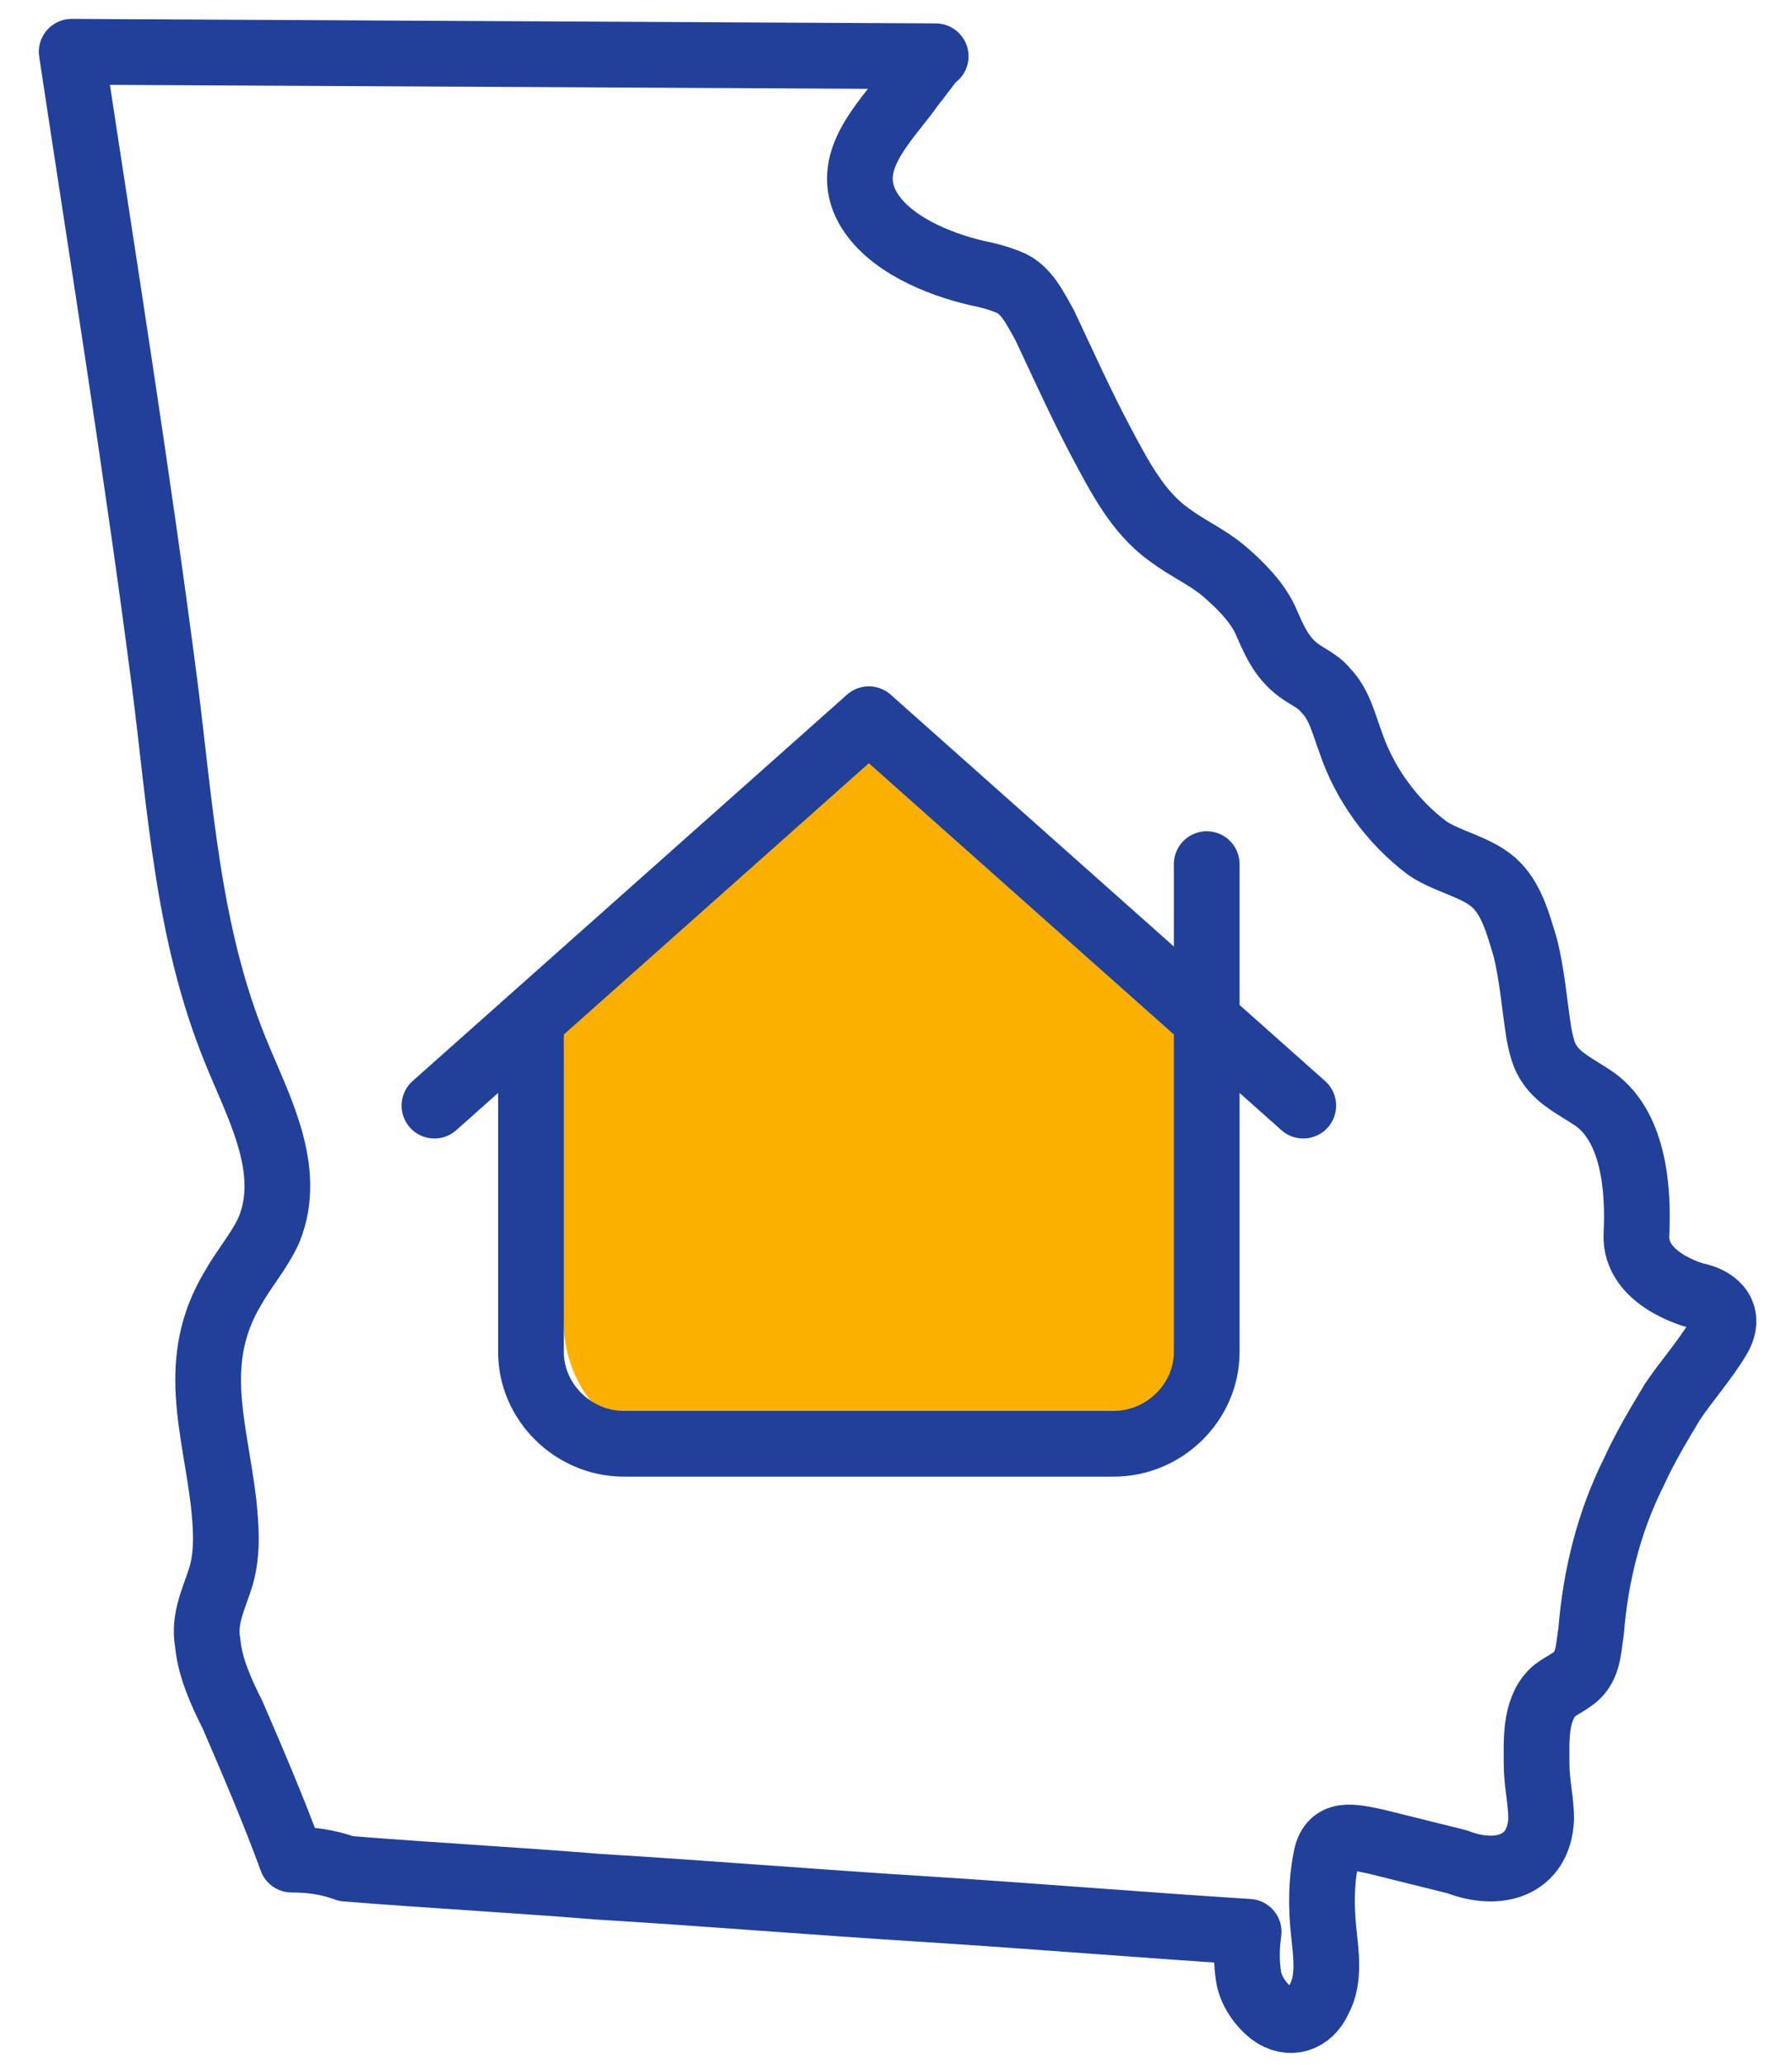 <svg width="33" height="38" viewBox="0 0 33 38" fill="none" xmlns="http://www.w3.org/2000/svg">
<path d="M16 13.57L10 18.922C10.125 20.325 10.375 23.358 10.375 24.276C10.375 25.422 11.125 26.57 12.625 26.57H19.375C21.25 26.57 22 25.422 22 24.276V18.922L16 13.57Z" fill="#FBB000"/>
<path d="M8 20.347L16 13.236L24 20.347" stroke="#21409A" stroke-width="1.21" stroke-miterlimit="10" stroke-linecap="round" stroke-linejoin="round"/>
<path d="M22.222 15.903V24.882C22.222 25.803 21.444 26.57 20.511 26.57H11.489C10.556 26.57 9.778 25.803 9.778 24.882V19.014" stroke="#21409A" stroke-width="1.21" stroke-miterlimit="10" stroke-linecap="round" stroke-linejoin="round"/>
<path d="M5.371 34.223C5.037 33.309 4.661 32.437 4.285 31.564C4.076 31.149 3.867 30.692 3.825 30.235C3.742 29.778 3.951 29.405 4.076 28.989C4.201 28.532 4.16 28.076 4.118 27.66C3.951 26.248 3.491 25.043 4.285 23.714C4.494 23.34 4.786 23.008 4.953 22.634C5.412 21.513 4.744 20.35 4.327 19.312C3.45 17.152 3.324 14.867 3.032 12.583C2.531 8.72 1.904 4.816 1.32 0.953L17.231 1.036C17.189 1.036 17.022 1.285 16.98 1.327C16.897 1.451 16.813 1.534 16.73 1.659C16.27 2.282 15.519 2.988 15.978 3.819C16.354 4.483 17.273 4.857 17.983 5.023C18.191 5.065 18.358 5.107 18.567 5.19C18.901 5.314 19.068 5.688 19.235 5.979C19.569 6.685 19.904 7.432 20.279 8.139C20.613 8.762 20.948 9.426 21.532 9.842C21.866 10.091 22.242 10.257 22.535 10.506C22.827 10.755 23.119 11.046 23.286 11.378C23.453 11.752 23.578 12.084 23.913 12.334C24.08 12.458 24.288 12.541 24.414 12.707C24.664 12.957 24.748 13.331 24.873 13.663C25.124 14.41 25.625 15.117 26.293 15.615C26.669 15.864 27.17 15.947 27.504 16.238C27.838 16.529 27.963 17.027 28.089 17.442C28.214 17.941 28.256 18.481 28.339 19.021C28.381 19.229 28.423 19.436 28.548 19.602C28.715 19.852 29.049 20.018 29.3 20.184C30.093 20.682 30.177 21.887 30.135 22.717C30.093 23.548 31.221 23.839 31.221 23.839C31.638 23.922 31.889 24.213 31.638 24.628C31.388 25.043 31.054 25.417 30.803 25.791C30.553 26.206 30.302 26.622 30.093 27.079C29.634 27.992 29.383 28.989 29.3 30.028C29.258 30.277 29.258 30.568 29.091 30.775C28.966 30.941 28.715 31.024 28.59 31.149C28.256 31.481 28.297 32.063 28.297 32.478C28.297 32.81 28.381 33.143 28.381 33.475C28.339 34.347 27.588 34.555 26.836 34.264C26.335 34.14 25.834 34.015 25.332 33.89C24.915 33.807 24.497 33.683 24.414 34.223C24.33 34.638 24.33 35.095 24.372 35.51C24.414 35.926 24.497 36.424 24.288 36.798C24.121 37.172 23.746 37.296 23.412 37.047C23.203 36.881 23.036 36.632 22.994 36.383C22.952 36.133 22.952 35.843 22.994 35.552C21.031 35.427 19.026 35.261 17.064 35.136C15.059 35.012 13.055 34.846 11.008 34.721C9.463 34.596 7.918 34.513 6.373 34.389C6.039 34.264 5.705 34.223 5.371 34.223Z" stroke="#21409A" stroke-width="1.21" stroke-miterlimit="10" stroke-linecap="round" stroke-linejoin="round"/>
</svg>

